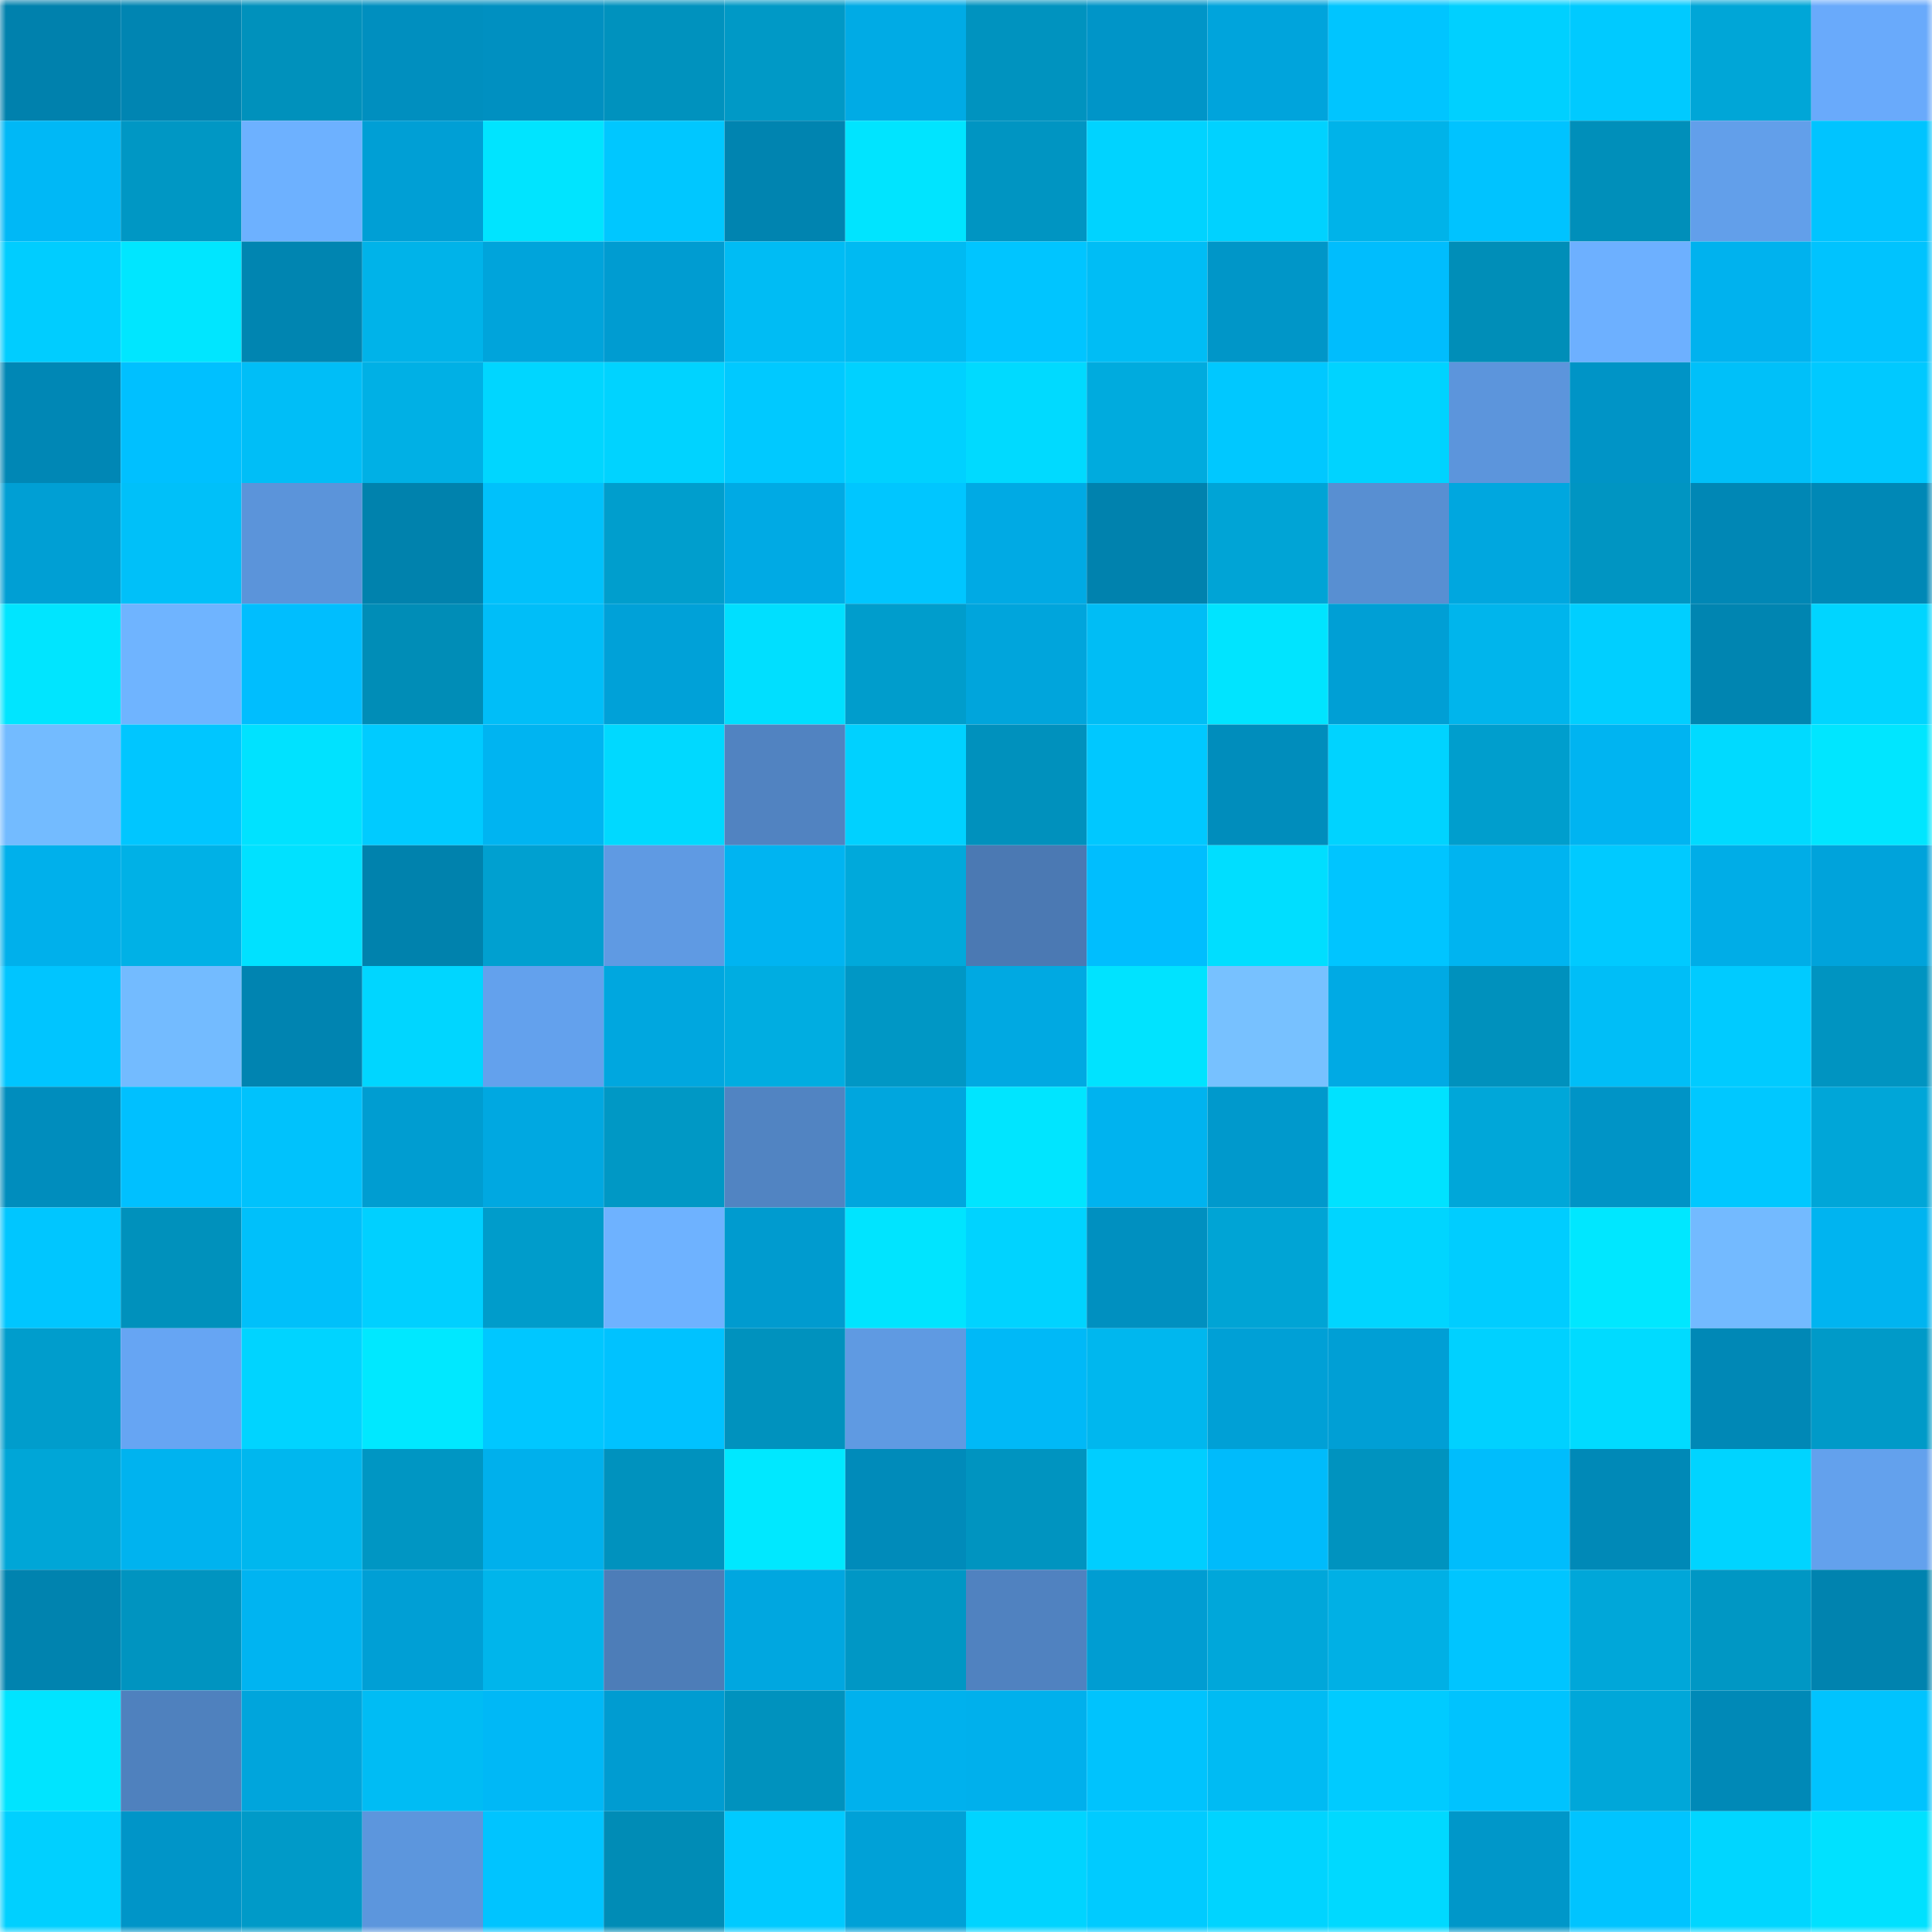 <svg viewBox="0 0 160 160" fill="none" role="img" xmlns="http://www.w3.org/2000/svg" width="240" height="240" name="ens%2Clinet.eth"><mask id="885436183" mask-type="alpha" maskUnits="userSpaceOnUse" x="0" y="0" width="160" height="160"><rect width="160" height="160" fill="#FFFFFF"></rect></mask><g mask="url(#885436183)"><rect x="0" y="0" width="10" height="10" fill="#0081ad"></rect><rect x="10" y="0" width="10" height="10" fill="#0085b2"></rect><rect x="20" y="0" width="10" height="10" fill="#0091bc"></rect><rect x="30" y="0" width="10" height="10" fill="#008fbf"></rect><rect x="40" y="0" width="10" height="10" fill="#0090c1"></rect><rect x="50" y="0" width="10" height="10" fill="#0092be"></rect><rect x="60" y="0" width="10" height="10" fill="#0099c6"></rect><rect x="70" y="0" width="10" height="10" fill="#00abe5"></rect><rect x="80" y="0" width="10" height="10" fill="#0093bf"></rect><rect x="90" y="0" width="10" height="10" fill="#0095c8"></rect><rect x="100" y="0" width="10" height="10" fill="#00a4dc"></rect><rect x="110" y="0" width="10" height="10" fill="#00c5ff"></rect><rect x="120" y="0" width="10" height="10" fill="#00d0ff"></rect><rect x="130" y="0" width="10" height="10" fill="#00caff"></rect><rect x="140" y="0" width="10" height="10" fill="#00a6d7"></rect><rect x="150" y="0" width="10" height="10" fill="#69aafb"></rect><rect x="0" y="10" width="10" height="10" fill="#00b8f6"></rect><rect x="10" y="10" width="10" height="10" fill="#0097c4"></rect><rect x="20" y="10" width="10" height="10" fill="#6db1ff"></rect><rect x="30" y="10" width="10" height="10" fill="#009fd5"></rect><rect x="40" y="10" width="10" height="10" fill="#00e4ff"></rect><rect x="50" y="10" width="10" height="10" fill="#00c7ff"></rect><rect x="60" y="10" width="10" height="10" fill="#0084b0"></rect><rect x="70" y="10" width="10" height="10" fill="#00e4ff"></rect><rect x="80" y="10" width="10" height="10" fill="#0095c2"></rect><rect x="90" y="10" width="10" height="10" fill="#00d3ff"></rect><rect x="100" y="10" width="10" height="10" fill="#00d2ff"></rect><rect x="110" y="10" width="10" height="10" fill="#00b3e9"></rect><rect x="120" y="10" width="10" height="10" fill="#00c3ff"></rect><rect x="130" y="10" width="10" height="10" fill="#008fba"></rect><rect x="140" y="10" width="10" height="10" fill="#629fea"></rect><rect x="150" y="10" width="10" height="10" fill="#00c4ff"></rect><rect x="0" y="20" width="10" height="10" fill="#00cdff"></rect><rect x="10" y="20" width="10" height="10" fill="#00e6ff"></rect><rect x="20" y="20" width="10" height="10" fill="#0085b1"></rect><rect x="30" y="20" width="10" height="10" fill="#00b3e9"></rect><rect x="40" y="20" width="10" height="10" fill="#00a4db"></rect><rect x="50" y="20" width="10" height="10" fill="#009cd1"></rect><rect x="60" y="20" width="10" height="10" fill="#00bcf4"></rect><rect x="70" y="20" width="10" height="10" fill="#00baf2"></rect><rect x="80" y="20" width="10" height="10" fill="#00c5ff"></rect><rect x="90" y="20" width="10" height="10" fill="#00bdf5"></rect><rect x="100" y="20" width="10" height="10" fill="#0096c8"></rect><rect x="110" y="20" width="10" height="10" fill="#00bdfd"></rect><rect x="120" y="20" width="10" height="10" fill="#008eb8"></rect><rect x="130" y="20" width="10" height="10" fill="#6db0ff"></rect><rect x="140" y="20" width="10" height="10" fill="#00b2ee"></rect><rect x="150" y="20" width="10" height="10" fill="#00c3fe"></rect><rect x="0" y="30" width="10" height="10" fill="#0087b5"></rect><rect x="10" y="30" width="10" height="10" fill="#00c0ff"></rect><rect x="20" y="30" width="10" height="10" fill="#00bef7"></rect><rect x="30" y="30" width="10" height="10" fill="#00b0e5"></rect><rect x="40" y="30" width="10" height="10" fill="#00d6ff"></rect><rect x="50" y="30" width="10" height="10" fill="#00d3ff"></rect><rect x="60" y="30" width="10" height="10" fill="#00c9ff"></rect><rect x="70" y="30" width="10" height="10" fill="#00d1ff"></rect><rect x="80" y="30" width="10" height="10" fill="#00daff"></rect><rect x="90" y="30" width="10" height="10" fill="#00abde"></rect><rect x="100" y="30" width="10" height="10" fill="#00c8ff"></rect><rect x="110" y="30" width="10" height="10" fill="#00d3ff"></rect><rect x="120" y="30" width="10" height="10" fill="#5c95dc"></rect><rect x="130" y="30" width="10" height="10" fill="#0094c6"></rect><rect x="140" y="30" width="10" height="10" fill="#00c0f9"></rect><rect x="150" y="30" width="10" height="10" fill="#00c9ff"></rect><rect x="0" y="40" width="10" height="10" fill="#009fd4"></rect><rect x="10" y="40" width="10" height="10" fill="#00c0f9"></rect><rect x="20" y="40" width="10" height="10" fill="#5b94da"></rect><rect x="30" y="40" width="10" height="10" fill="#0082ad"></rect><rect x="40" y="40" width="10" height="10" fill="#00c1fb"></rect><rect x="50" y="40" width="10" height="10" fill="#009ecd"></rect><rect x="60" y="40" width="10" height="10" fill="#00aae4"></rect><rect x="70" y="40" width="10" height="10" fill="#00c6ff"></rect><rect x="80" y="40" width="10" height="10" fill="#00aae4"></rect><rect x="90" y="40" width="10" height="10" fill="#0082ae"></rect><rect x="100" y="40" width="10" height="10" fill="#00a4d6"></rect><rect x="110" y="40" width="10" height="10" fill="#588fd2"></rect><rect x="120" y="40" width="10" height="10" fill="#00a7df"></rect><rect x="130" y="40" width="10" height="10" fill="#0095c2"></rect><rect x="140" y="40" width="10" height="10" fill="#0087b5"></rect><rect x="150" y="40" width="10" height="10" fill="#0088b6"></rect><rect x="0" y="50" width="10" height="10" fill="#00e5ff"></rect><rect x="10" y="50" width="10" height="10" fill="#6fb4ff"></rect><rect x="20" y="50" width="10" height="10" fill="#00befe"></rect><rect x="30" y="50" width="10" height="10" fill="#008db7"></rect><rect x="40" y="50" width="10" height="10" fill="#00bef8"></rect><rect x="50" y="50" width="10" height="10" fill="#00a1d8"></rect><rect x="60" y="50" width="10" height="10" fill="#00dfff"></rect><rect x="70" y="50" width="10" height="10" fill="#009dcc"></rect><rect x="80" y="50" width="10" height="10" fill="#00a5dc"></rect><rect x="90" y="50" width="10" height="10" fill="#00bdf5"></rect><rect x="100" y="50" width="10" height="10" fill="#00e4ff"></rect><rect x="110" y="50" width="10" height="10" fill="#009fd5"></rect><rect x="120" y="50" width="10" height="10" fill="#00b5ec"></rect><rect x="130" y="50" width="10" height="10" fill="#00cfff"></rect><rect x="140" y="50" width="10" height="10" fill="#0085b1"></rect><rect x="150" y="50" width="10" height="10" fill="#00d5ff"></rect><rect x="0" y="60" width="10" height="10" fill="#73bbff"></rect><rect x="10" y="60" width="10" height="10" fill="#00c6ff"></rect><rect x="20" y="60" width="10" height="10" fill="#00e2ff"></rect><rect x="30" y="60" width="10" height="10" fill="#00cbff"></rect><rect x="40" y="60" width="10" height="10" fill="#00b4f1"></rect><rect x="50" y="60" width="10" height="10" fill="#00d9ff"></rect><rect x="60" y="60" width="10" height="10" fill="#5183c1"></rect><rect x="70" y="60" width="10" height="10" fill="#00d1ff"></rect><rect x="80" y="60" width="10" height="10" fill="#0091bd"></rect><rect x="90" y="60" width="10" height="10" fill="#00c8ff"></rect><rect x="100" y="60" width="10" height="10" fill="#008dbc"></rect><rect x="110" y="60" width="10" height="10" fill="#00d3ff"></rect><rect x="120" y="60" width="10" height="10" fill="#009ecd"></rect><rect x="130" y="60" width="10" height="10" fill="#00b4f1"></rect><rect x="140" y="60" width="10" height="10" fill="#00daff"></rect><rect x="150" y="60" width="10" height="10" fill="#00e6ff"></rect><rect x="0" y="70" width="10" height="10" fill="#00b0eb"></rect><rect x="10" y="70" width="10" height="10" fill="#00b1e6"></rect><rect x="20" y="70" width="10" height="10" fill="#00e1ff"></rect><rect x="30" y="70" width="10" height="10" fill="#0082ad"></rect><rect x="40" y="70" width="10" height="10" fill="#00a0d0"></rect><rect x="50" y="70" width="10" height="10" fill="#5f9ae3"></rect><rect x="60" y="70" width="10" height="10" fill="#00b4f1"></rect><rect x="70" y="70" width="10" height="10" fill="#00a9db"></rect><rect x="80" y="70" width="10" height="10" fill="#4b79b3"></rect><rect x="90" y="70" width="10" height="10" fill="#00befe"></rect><rect x="100" y="70" width="10" height="10" fill="#00deff"></rect><rect x="110" y="70" width="10" height="10" fill="#00c5ff"></rect><rect x="120" y="70" width="10" height="10" fill="#00b4f0"></rect><rect x="130" y="70" width="10" height="10" fill="#00caff"></rect><rect x="140" y="70" width="10" height="10" fill="#00ade7"></rect><rect x="150" y="70" width="10" height="10" fill="#00a3db"></rect><rect x="0" y="80" width="10" height="10" fill="#00c5ff"></rect><rect x="10" y="80" width="10" height="10" fill="#73bbff"></rect><rect x="20" y="80" width="10" height="10" fill="#0084b1"></rect><rect x="30" y="80" width="10" height="10" fill="#00d6ff"></rect><rect x="40" y="80" width="10" height="10" fill="#63a1ed"></rect><rect x="50" y="80" width="10" height="10" fill="#00a7df"></rect><rect x="60" y="80" width="10" height="10" fill="#00ade1"></rect><rect x="70" y="80" width="10" height="10" fill="#0097c5"></rect><rect x="80" y="80" width="10" height="10" fill="#00a9e2"></rect><rect x="90" y="80" width="10" height="10" fill="#00e3ff"></rect><rect x="100" y="80" width="10" height="10" fill="#77c1ff"></rect><rect x="110" y="80" width="10" height="10" fill="#00aae4"></rect><rect x="120" y="80" width="10" height="10" fill="#0091bd"></rect><rect x="130" y="80" width="10" height="10" fill="#00bef7"></rect><rect x="140" y="80" width="10" height="10" fill="#00cbff"></rect><rect x="150" y="80" width="10" height="10" fill="#0094c1"></rect><rect x="0" y="90" width="10" height="10" fill="#008dbd"></rect><rect x="10" y="90" width="10" height="10" fill="#00c0ff"></rect><rect x="20" y="90" width="10" height="10" fill="#00c2fc"></rect><rect x="30" y="90" width="10" height="10" fill="#009dd1"></rect><rect x="40" y="90" width="10" height="10" fill="#00a8e1"></rect><rect x="50" y="90" width="10" height="10" fill="#0098c5"></rect><rect x="60" y="90" width="10" height="10" fill="#5184c2"></rect><rect x="70" y="90" width="10" height="10" fill="#00a6de"></rect><rect x="80" y="90" width="10" height="10" fill="#00e5ff"></rect><rect x="90" y="90" width="10" height="10" fill="#00b3ef"></rect><rect x="100" y="90" width="10" height="10" fill="#0099cc"></rect><rect x="110" y="90" width="10" height="10" fill="#00e2ff"></rect><rect x="120" y="90" width="10" height="10" fill="#00a7d9"></rect><rect x="130" y="90" width="10" height="10" fill="#0094c6"></rect><rect x="140" y="90" width="10" height="10" fill="#00c8ff"></rect><rect x="150" y="90" width="10" height="10" fill="#00a6d8"></rect><rect x="0" y="100" width="10" height="10" fill="#00c6ff"></rect><rect x="10" y="100" width="10" height="10" fill="#0091bc"></rect><rect x="20" y="100" width="10" height="10" fill="#00c0fa"></rect><rect x="30" y="100" width="10" height="10" fill="#00d0ff"></rect><rect x="40" y="100" width="10" height="10" fill="#009ccb"></rect><rect x="50" y="100" width="10" height="10" fill="#6eb2ff"></rect><rect x="60" y="100" width="10" height="10" fill="#009bcf"></rect><rect x="70" y="100" width="10" height="10" fill="#00e4ff"></rect><rect x="80" y="100" width="10" height="10" fill="#00d3ff"></rect><rect x="90" y="100" width="10" height="10" fill="#0090c0"></rect><rect x="100" y="100" width="10" height="10" fill="#00a4d5"></rect><rect x="110" y="100" width="10" height="10" fill="#00d5ff"></rect><rect x="120" y="100" width="10" height="10" fill="#00cdff"></rect><rect x="130" y="100" width="10" height="10" fill="#00e7ff"></rect><rect x="140" y="100" width="10" height="10" fill="#73baff"></rect><rect x="150" y="100" width="10" height="10" fill="#00b4f0"></rect><rect x="0" y="110" width="10" height="10" fill="#009dcc"></rect><rect x="10" y="110" width="10" height="10" fill="#66a5f3"></rect><rect x="20" y="110" width="10" height="10" fill="#00d4ff"></rect><rect x="30" y="110" width="10" height="10" fill="#00e8ff"></rect><rect x="40" y="110" width="10" height="10" fill="#00c7ff"></rect><rect x="50" y="110" width="10" height="10" fill="#00c2ff"></rect><rect x="60" y="110" width="10" height="10" fill="#0092be"></rect><rect x="70" y="110" width="10" height="10" fill="#5f9ae2"></rect><rect x="80" y="110" width="10" height="10" fill="#00b9f7"></rect><rect x="90" y="110" width="10" height="10" fill="#00b7ee"></rect><rect x="100" y="110" width="10" height="10" fill="#00a0d6"></rect><rect x="110" y="110" width="10" height="10" fill="#009fd5"></rect><rect x="120" y="110" width="10" height="10" fill="#00d1ff"></rect><rect x="130" y="110" width="10" height="10" fill="#00dbff"></rect><rect x="140" y="110" width="10" height="10" fill="#0088b6"></rect><rect x="150" y="110" width="10" height="10" fill="#009ac8"></rect><rect x="0" y="120" width="10" height="10" fill="#00a6d7"></rect><rect x="10" y="120" width="10" height="10" fill="#00b3ef"></rect><rect x="20" y="120" width="10" height="10" fill="#00b7ee"></rect><rect x="30" y="120" width="10" height="10" fill="#0096c3"></rect><rect x="40" y="120" width="10" height="10" fill="#00b0ec"></rect><rect x="50" y="120" width="10" height="10" fill="#0092be"></rect><rect x="60" y="120" width="10" height="10" fill="#00e8ff"></rect><rect x="70" y="120" width="10" height="10" fill="#008bba"></rect><rect x="80" y="120" width="10" height="10" fill="#0094c0"></rect><rect x="90" y="120" width="10" height="10" fill="#00ceff"></rect><rect x="100" y="120" width="10" height="10" fill="#00bbfb"></rect><rect x="110" y="120" width="10" height="10" fill="#0093bf"></rect><rect x="120" y="120" width="10" height="10" fill="#00bdfc"></rect><rect x="130" y="120" width="10" height="10" fill="#0089b7"></rect><rect x="140" y="120" width="10" height="10" fill="#00d4ff"></rect><rect x="150" y="120" width="10" height="10" fill="#63a1ed"></rect><rect x="0" y="130" width="10" height="10" fill="#0083af"></rect><rect x="10" y="130" width="10" height="10" fill="#0094c0"></rect><rect x="20" y="130" width="10" height="10" fill="#00b4f1"></rect><rect x="30" y="130" width="10" height="10" fill="#009fd5"></rect><rect x="40" y="130" width="10" height="10" fill="#00b5eb"></rect><rect x="50" y="130" width="10" height="10" fill="#4d7db8"></rect><rect x="60" y="130" width="10" height="10" fill="#00a7e0"></rect><rect x="70" y="130" width="10" height="10" fill="#0097c5"></rect><rect x="80" y="130" width="10" height="10" fill="#5082c0"></rect><rect x="90" y="130" width="10" height="10" fill="#009dd2"></rect><rect x="100" y="130" width="10" height="10" fill="#00a7da"></rect><rect x="110" y="130" width="10" height="10" fill="#00b0e5"></rect><rect x="120" y="130" width="10" height="10" fill="#00c5ff"></rect><rect x="130" y="130" width="10" height="10" fill="#00a7d9"></rect><rect x="140" y="130" width="10" height="10" fill="#0097c4"></rect><rect x="150" y="130" width="10" height="10" fill="#0083af"></rect><rect x="0" y="140" width="10" height="10" fill="#00e4ff"></rect><rect x="10" y="140" width="10" height="10" fill="#4f81be"></rect><rect x="20" y="140" width="10" height="10" fill="#00a5dc"></rect><rect x="30" y="140" width="10" height="10" fill="#00bcf4"></rect><rect x="40" y="140" width="10" height="10" fill="#00b8f6"></rect><rect x="50" y="140" width="10" height="10" fill="#009cd1"></rect><rect x="60" y="140" width="10" height="10" fill="#0092be"></rect><rect x="70" y="140" width="10" height="10" fill="#00b1ed"></rect><rect x="80" y="140" width="10" height="10" fill="#00b0ec"></rect><rect x="90" y="140" width="10" height="10" fill="#00c3fd"></rect><rect x="100" y="140" width="10" height="10" fill="#00bbf3"></rect><rect x="110" y="140" width="10" height="10" fill="#00cbff"></rect><rect x="120" y="140" width="10" height="10" fill="#00c3fe"></rect><rect x="130" y="140" width="10" height="10" fill="#00a7d9"></rect><rect x="140" y="140" width="10" height="10" fill="#0089b7"></rect><rect x="150" y="140" width="10" height="10" fill="#00c3fe"></rect><rect x="0" y="150" width="10" height="10" fill="#00d0ff"></rect><rect x="10" y="150" width="10" height="10" fill="#0095c8"></rect><rect x="20" y="150" width="10" height="10" fill="#009ac8"></rect><rect x="30" y="150" width="10" height="10" fill="#5c96dd"></rect><rect x="40" y="150" width="10" height="10" fill="#00c4ff"></rect><rect x="50" y="150" width="10" height="10" fill="#008cb6"></rect><rect x="60" y="150" width="10" height="10" fill="#00caff"></rect><rect x="70" y="150" width="10" height="10" fill="#00a1d7"></rect><rect x="80" y="150" width="10" height="10" fill="#00d4ff"></rect><rect x="90" y="150" width="10" height="10" fill="#00cbff"></rect><rect x="100" y="150" width="10" height="10" fill="#00d4ff"></rect><rect x="110" y="150" width="10" height="10" fill="#00d9ff"></rect><rect x="120" y="150" width="10" height="10" fill="#0097c9"></rect><rect x="130" y="150" width="10" height="10" fill="#00c4ff"></rect><rect x="140" y="150" width="10" height="10" fill="#00d6ff"></rect><rect x="150" y="150" width="10" height="10" fill="#00e1ff"></rect></g></svg>